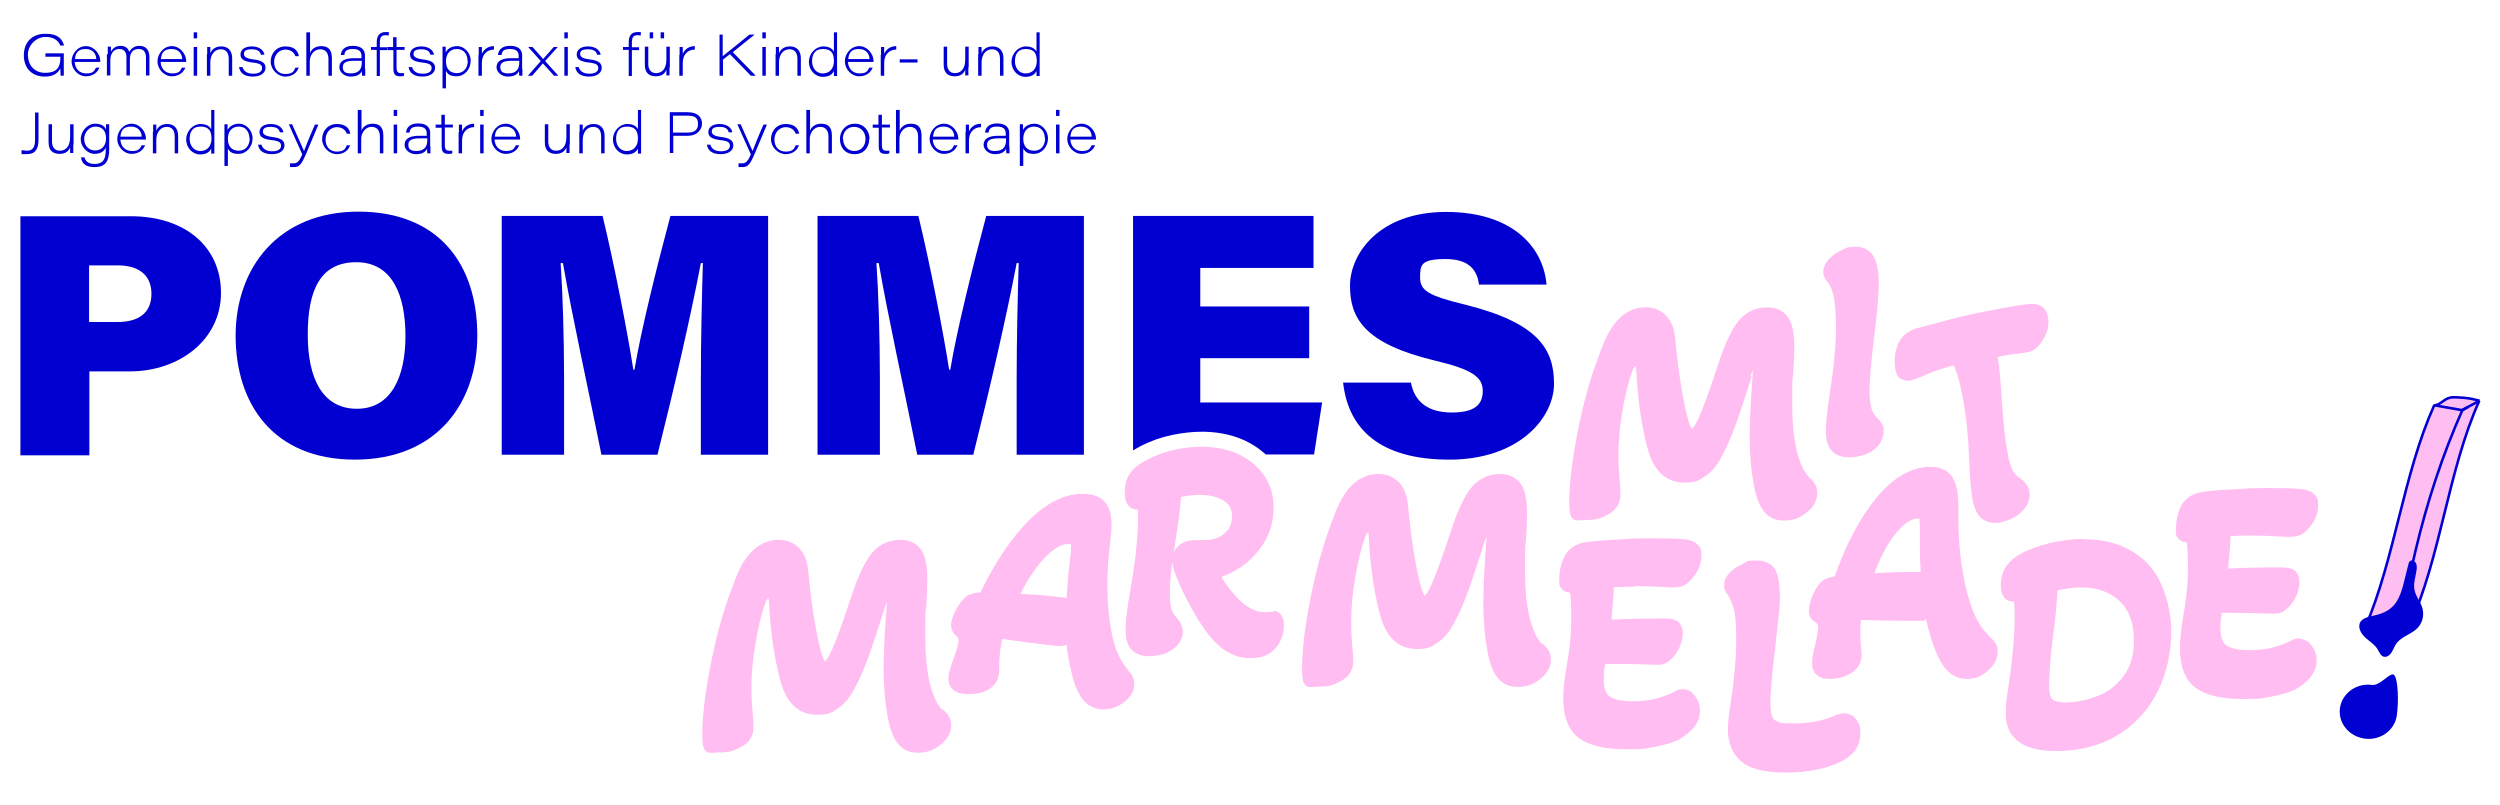 <?xml version="1.0" encoding="UTF-8"?>
<svg xmlns="http://www.w3.org/2000/svg" id="Ebene_1" version="1.1" viewBox="0 0 870 280">
  <path d="M7,75.25h38.5c18.8,0,31.4,10.5,31.4,26.7s-14.4,27.3-31.8,27.3h-14v29.2H7.1v-83.1l-.1-.1ZM31,112.05h10c6.9,0,11.7-2.9,11.7-9.8s-4.9-9.9-11.7-9.9h-10v19.7Z" fill="#0100d1"></path>
  <path d="M166.1,116.75c0,23.5-14.1,43.2-42.6,43.2s-41.5-19.5-41.5-43.1,14.8-43.2,42.7-43.2,41.4,18.2,41.4,43.1h0ZM107.1,116.45c0,15.2,5.1,25.8,17.1,25.8s16.9-11.2,16.9-25.3-4.5-25.7-17.1-25.7-16.9,9.8-16.9,25.2Z" fill="#0100d1"></path>
  <path d="M243.9,131.15c0-12.9.4-29.7.7-39.6h-.7c-3.4,17.8-9,42.4-15.1,66.7h-19.5c-4.7-23.5-10.2-48.2-13.4-66.7h-.8c.7,9.8,1.2,26,1.2,40.3v26.4h-21.7v-83.1h35.1c4.1,16.9,8.8,41.2,10.7,53.5h.4c2.2-13.4,7.7-35.5,12.5-53.5h34v83.1h-23.4v-27.1h0Z" fill="#0100d1"></path>
  <path d="M353.8,131.15c0-12.9.4-29.7.7-39.6h-.7c-3.4,17.8-9,42.4-15.1,66.7h-19.5c-4.7-23.5-10.2-48.2-13.4-66.7h-.8c.7,9.8,1.2,26,1.2,40.3v26.4h-21.7v-83.1h35.1c4.1,16.9,8.8,41.2,10.7,53.5h.4c2.2-13.4,7.7-35.5,12.5-53.5h34v83.1h-23.4v-27.1h0Z" fill="#0100d1"></path>
  <path d="M491,133.15c1.4,7.2,6.5,10.4,14.3,10.4s10.7-2.7,10.7-7.5-3.6-7.5-16.8-10.6c-24.5-5.9-29.4-14.8-29.4-26s10.2-25.7,33.4-25.7,33.9,12.3,35,25.3h-23.5c-.6-4.5-2.9-8.9-11.6-8.9s-8.9,2-8.9,6.5,3,6.3,15.8,9.4c25.6,6.4,30.8,15.7,30.8,27.5s-12.1,26.4-36.4,26.4-35.2-10.7-37-26.8h23.6Z" fill="#0100d1"></path>
  <g>
    <path d="M443.1,212.95h-.6c-.7,0-1.5.1-2.5.1-3.3,0-6.7-2-10-5.6-1.6-1.8-3.3-4-5-6.7,2.2-.7,4.4-1.8,6.5-3.2,3.3-2.1,6-5,8.2-8.4,2.2-3.5,3.4-7.5,3.5-11.7.2-6.5-2.1-11.8-6.7-15.8-4.4-3.9-10.3-6-17.4-6.2-3.2,0-6.6.2-10,1-3.4.7-6.7,1.9-9.6,3.4-2.7,1.3-4.6,2.7-5.9,4.4-1.4,1.8-2.1,4-2.2,6.7,0,1.6.2,2.9.6,3.9.7,1.5,2,2.4,3.6,2.5h.4v5.7c-.2,5.9-1.1,13.8-2.8,23.3-.9,5.1-1.4,9.2-1.5,12.1,0,3.7.6,6.2,2.1,7.7,1.5,1.4,3.4,2.2,5.7,2.2,3.2,0,6-.6,8.2-2.1,3.2-2.1,3.9-4.5,3.9-6.2,0-1.8-.7-3.5-2.1-5.1-1-1-1.6-2-1.9-3.3-.4-1.5-.5-3.5-.5-6,0-2.6.4-6,.8-10.2.1,1.4.5,2.8,1.1,4.3,2.9,7.4,6.5,14,10.5,19.7,4.5,6.3,9.6,9.5,15.3,9.6h.5c3.7,0,6.5-1.1,8.5-3.4,1.9-2.2,2.9-4.8,3-7.7.1-4.9-2.9-5.4-3.8-5.4l.1.4ZM408.5,192.15c.2-1.7.5-3.5.8-5.5.8-5.1,1.4-9.7,1.7-13.7,2.5-.5,4.8-.8,7.1-.7,3.4,0,6.2.9,8.2,2.3,1.7,1.2,2.5,2.9,2.4,5.4,0,2.4-.9,4.3-2.7,5.8-1.9,1.5-4.2,2.3-7.3,2.2-2.1,0-3.8,0-4.9.2-1.5.3-2.8.9-3.7,1.8-.7.7-1.2,1.4-1.6,2.3v-.1Z" fill="#ffbdf1"></path>
    <path d="M417.7,140.25v-15.6h37.9v-18h-37.9v-13.4h39.4v-18.1h-62.8v81.6c.9-.5,1.8-1.1,2.8-1.6,3.4-1.7,7-3,10.9-3.8,3.4-.7,6.8-1.1,10-1.1s.8,0,1.2,0c8.3.2,15.3,2.7,20.7,7.4.2.2.4.3.6.5h16.8l2.8-18.1h-42.3l-.1.2Z" fill="#0100d1"></path>
  </g>
  <g>
    <path d="M609.2,130.95c.3-1,.6-1.7.8-2.1,0,.7-.1,2.3-.4,6.4-.5,7-.7,12.5-.7,16.5,0,7.4.7,14,2,19.7.8,3,1.8,5.2,3.2,6.8,1.1,1.3,3.1,2.9,6.6,2.9s5.6-.9,7.9-2.7c2.5-1.9,3.8-4.2,3.8-6.8s-1-3.8-2.9-5.6c-3.8-4.3-5.8-12.9-5.8-25.5s.1-6.5.4-11.3c.2-3.2.3-6.2.3-9.1,0-4.3-.7-7.4-2-9.5-1.1-1.7-3.3-3.7-7.5-3.7s-8.1,2-10.7,5.8c-2.2,3.3-4.2,7.7-6,13.2-3.8,11.7-6.6,19.1-8.4,22.1-.6.9-.9,1.2-.9,1.2h-.2c0-.1-.2-.4-.4-.8-1-2.3-1.9-6.3-2.9-11.9-1-5.7-1.8-11.9-2.4-18.4-.3-3.8-1.4-6.5-3.3-8.4-1.9-1.9-4.3-2.8-7.2-2.8s-6.1,1.2-8.6,3.5c-2.3,2.1-4.3,5.2-5.9,9.2-3,7.4-5.5,15.2-7.4,23.3-3,13.1-4.5,23.9-4.5,31.8s2.3,6.2,6,6.2,4.9-.6,7.3-1.8c3.7-1.9,4.5-4.7,4.5-6.8s-.1-3.7-.3-5.6c-.3-3.2-.4-6.1-.4-8.4,0-4.8.5-10,1.4-15.3s2-10,3.4-13.8c.4-1,.8-1.7,1.2-1.9,0,.2.2.6.2,1.3.3,5.7.8,11.2,1.6,16.1.8,5,1.7,9.2,2.7,12.5,2.7,8.8,8.2,10.7,12.4,10.7s5-.7,7.1-2.1c2.2-1.4,4.1-3.5,5.8-6.7,1.9-3.4,3.6-7.4,5.3-12.1,1.6-4.6,3.4-10,5.3-16.1h-.4Z" fill="#ffbdf1"></path>
    <path d="M636,98.05c1.1,1.6,1.9,3.6,2.3,6,.4,2.6.6,5.9.6,9.9s-.2,6.9-.5,10.3c-.3,3.5-.9,7.9-1.7,13.1-.9,6.1-1.3,10.2-1.3,12.4,0,3.4.7,5.7,2.1,7.2,1.4,1.5,3.5,2.2,6.1,2.2s6-.8,8.2-2.4c3-2.2,3.7-4.8,3.7-6.6s-.2-1.8-.6-2.6c-.3-.7-.8-1.3-1.5-2h-.1c-1-1-1.6-2-2-3.3-.4-1.5-.7-3.5-.7-6,0-4,.5-10,1.5-18,.3-2.6.7-6,1.1-10,.4-4,.6-7.3.6-9.8,0-3.6-.5-6.4-1.4-8.5-1.2-2.6-3.6-4.1-6.6-4.1s-3.2.4-4.9,1.2c-1.6.7-3,1.7-4.2,2.9s-2.2,2.9-2.2,4.5.4,2.1,1.2,3.4h0l.3.2Z" fill="#ffbdf1"></path>
    <path d="M661.5,131.75c.9.7,2.1.9,3.5.6.3,0,.8-.2,3.2-1.1h.2c3.4-1.7,7.2-3,11.5-4.1,1.2,2.6,2.2,6.3,3.1,11,1.2,6.2,2,13.7,2.3,22.3.2,5.9.6,10.2,1.1,13.2.7,3.7,1.9,5.9,3.7,7.1,1.2.8,2.6,1.2,4.1,1.2s1.3,0,1.9-.2c3.2-.6,5.7-1.9,7.6-3.8,2.7-2.7,2.8-5.3,2.5-7-.2-1.2-1-3-3.2-4.5-1.1-.7-2-1.7-2.6-2.8-.7-1.4-1.3-3.3-1.7-5.7-.9-4.5-1.5-10.5-2-17.9-.4-6.6-.9-11.9-1.5-15.9,3.7-.7,6.8-1.1,9.3-1.4,1.6-.2,3-.7,4-1.5.9-.7,1.7-1.8,2.5-3.1,1.6-2.7,2.2-5.3,1.7-7.8-.3-1.6-.9-2.7-1.9-3.5s-2.2-1.1-3.8-1.1c-1.2,0-4.1.3-15.5,2.5-4.2.8-8.6,1.8-13.2,3-4.6,1.2-8.4,2.2-11.3,3h-.1c-3.2,1.1-5.3,2.9-6.4,5.5-.5,1.3-.9,2.7-1.1,4.3-.2,1.6,0,3.1.2,4.5.2,1.1.6,2.4,1.6,3.2h.3Z" fill="#ffbdf1"></path>
    <path d="M327.8,246.95c-3.8-4.3-5.8-12.9-5.8-25.5s.1-6.5.4-11.3c.2-3.2.3-6.2.3-9.1,0-4.3-.7-7.4-2-9.5-1.1-1.7-3.3-3.7-7.5-3.7s-8.1,2-10.7,5.8c-2.2,3.3-4.2,7.7-6,13.2-3.8,11.7-6.6,19.1-8.4,22.1-.6.9-.9,1.2-.9,1.2h-.2c0-.1-.2-.4-.4-.8-1-2.3-1.9-6.3-2.9-11.9-1-5.7-1.8-11.9-2.4-18.4-.3-3.8-1.4-6.5-3.3-8.4s-4.3-2.8-7.2-2.8-6.1,1.2-8.6,3.5c-2.3,2.1-4.3,5.2-5.9,9.2-3,7.4-5.5,15.2-7.4,23.3-3,13.1-4.5,23.9-4.5,31.8s2.3,6.2,6,6.2,4.9-.6,7.3-1.8c3.7-1.9,4.5-4.7,4.5-6.8s-.1-3.7-.3-5.6c-.3-3.2-.4-6.1-.4-8.4,0-4.8.5-10,1.4-15.3s2-10,3.3-13.8c.4-1,.8-1.7,1.2-2,0,.2.2.6.2,1.3.3,5.7.8,11.2,1.6,16.1.8,5,1.7,9.2,2.7,12.5,2.7,8.8,8.2,10.7,12.4,10.7s5-.7,7.1-2.1c2.2-1.4,4.1-3.5,5.8-6.7,1.9-3.4,3.6-7.4,5.3-12.1,1.6-4.6,3.4-10,5.3-16.1.3-1,.6-1.7.8-2.1,0,.7-.1,2.3-.4,6.4-.5,7-.7,12.5-.7,16.5,0,7.4.7,14,2,19.7.8,3,1.8,5.2,3.2,6.8,1.1,1.3,3.1,2.9,6.6,2.9s5.6-.9,7.9-2.7c2.5-1.9,3.8-4.2,3.8-6.8s-1-3.8-2.9-5.6l-.3.1Z" fill="#ffbdf1"></path>
    <path d="M392.4,232.95c-2.1-2.5-3.7-5.5-4.7-9.2-1.1-3.8-1.8-8.7-2.2-14.5-.3-5.8-.1-12.1.6-18.6l.5-4.6c.5-4.3.1-7.5-1-9.7-.9-1.8-2.9-4-7-4.4-6.6-.7-13.4,2.2-20.2,8.8-6.1,6-11.9,14.5-17.2,25.4-1.5.1-2.7.4-3.8.8h-.3c-1.4.9-2.7,2.3-4,4.5-1.2,2.1-1.9,3.9-2.1,5.5-.1,1.1,0,3.1,2.2,4.7.4.3.4,1.2.3,1.8,0,.8-.5,2.4-1.7,6-1,2.5-1.5,4.4-1.7,5.8-.3,2.3.5,3.6,1.2,4.4.9,1,2.2,1.6,4.1,1.8,3.1.3,5.9-.1,8.2-1.3,2.7-1.4,4.1-3.8,4.1-6.7,0-2.7.1-4.8.3-6.3.2-1.5.4-3.1.8-4.8,6.8,1,13.1,1.8,18.5,2.4,1.5.2,2.8,0,3.9-.3.2,2.4.6,4.9,1.2,7.5,1,4.8,2.2,8.2,3.7,10.5,1.7,2.6,4.1,4.1,7,4.4h1.1c2.2,0,4.3-.7,6.3-2,2.5-1.7,4-3.8,4.2-6.1.1-1.1,0-2.1-.4-3-.3-.8-1-1.6-1.9-2.7v-.1ZM372.7,191.75l-.7,6c-.4,3.4-.6,6.8-.8,10.3l-4.5-.5c-2.3-.3-6.1-.6-11.6-.9,2.6-5.2,5.5-9.4,8.5-12.6,3.3-3.4,6.2-5,8.7-4.7h.4v2.4h0Z" fill="#ffbdf1"></path>
    <path d="M536.5,224.05c-3.8-4.3-5.8-12.9-5.8-25.5s.1-6.5.4-11.3c.2-3.2.3-6.2.3-9.1,0-4.3-.7-7.4-2-9.5-1.1-1.7-3.3-3.7-7.5-3.7s-8.1,2-10.7,5.8c-2.2,3.3-4.2,7.7-6,13.2-3.8,11.7-6.6,19.1-8.4,22.1-.6.9-.9,1.2-.9,1.2h-.2c0-.1-.2-.4-.4-.8-1-2.3-1.9-6.3-2.9-11.9-1-5.7-1.8-11.9-2.4-18.4-.3-3.7-1.4-6.6-3.3-8.4-1.9-1.9-4.3-2.8-7.2-2.8s-6.1,1.2-8.6,3.5c-2.3,2.1-4.3,5.2-5.9,9.2-3,7.4-5.5,15.2-7.4,23.3-3,13.1-4.5,23.9-4.5,31.8s2.3,6.2,6,6.2,4.9-.6,7.3-1.8c3.7-1.9,4.5-4.7,4.5-6.8s-.1-3.7-.3-5.6c-.3-3.2-.4-6.1-.4-8.4,0-4.8.5-10,1.4-15.3s2-10,3.3-13.8c.4-1,.8-1.7,1.2-2,0,.2.2.6.2,1.3.3,5.7.8,11.2,1.6,16.1.8,5,1.7,9.2,2.7,12.5,2.7,8.8,8.2,10.7,12.4,10.7s5-.7,7.1-2.1c2.2-1.4,4.1-3.5,5.8-6.7,1.9-3.4,3.6-7.4,5.3-12.1,1.6-4.6,3.4-10,5.3-16.1.3-1,.6-1.7.8-2.1,0,.9-.2,3-.4,6.4-.5,6.9-.7,12.5-.7,16.5,0,7.4.7,14,2,19.7.8,3,1.8,5.2,3.2,6.8,1.1,1.3,3.1,2.9,6.6,2.9s5.6-.9,7.9-2.7c2.5-1.9,3.8-4.2,3.8-6.8s-1-3.8-2.9-5.6l-.3.1Z" fill="#ffbdf1"></path>
    <path d="M569.1,203.95c3.3,0,7.5.2,12.6.5,1.8,0,3.3-.2,4.5-.8,1.1-.6,2.1-1.6,3.2-3,1.8-2.2,2.7-4.7,2.7-7.3s-.4-2.8-1.3-3.8c-.8-.9-2-1.4-3.5-1.7-1-.2-3.4-.5-11.8-.5s-7.4.1-12,.4c-4.7.2-8.5.5-11.3.9-3.2.4-5.6,1.7-7.2,4-.8,1.2-1.4,2.6-1.8,4.3-.4,1.6-.6,3.3-.6,4.9s0,2.1.9,3.1c.5.6,1.4,1.2,2.9,1.3.3,2.6.4,5.5.4,8.6s-.1,5.8-.4,8.4c-.2,2.6-.7,5.6-1.3,9.1-.7,4.6-1.1,8.1-1.1,10.7,0,6.5,1.9,11.2,5.6,13.9,3.5,2.5,8.8,3.8,16.3,3.8s6.7-.3,9.8-.8c3.2-.6,6-1.4,8.2-2.4h.1c2.2-1.3,4-2.7,5.3-4.2,1.5-1.8,2.3-3.8,2.3-5.9s-.5-3.4-1.5-4.9c-1.2-1.8-2.7-2.7-4.4-2.7s-2,.3-3.4,1.1c-2.3,1.1-4.7,1.9-6.9,2.4-2.3.5-4.8.7-7.5.7-4.7,0-6.9-1-7.9-1.8-1.3-1-1.9-3-1.9-5.9s.2-3,.5-5.3h2.4c5.7,0,10.8.1,15.2.3,1.2,0,2.2,0,3.1-.4.8-.3,1.5-.9,2.2-1.5,1.2-1.1,2.2-2.6,3-4.2.7-1.7,1.1-3.3,1.1-4.8s-.6-3.5-1.9-4.3c-.9-.6-2.3-.9-4.3-.9-6.8,0-13,.1-18.6.4.4-4.1.7-7.9.8-11.3,2.3-.1,4.9-.2,7.5-.2v-.2Z" fill="#ffbdf1"></path>
    <path d="M642.1,248.15c-.6,0-1.3.2-2.5.5h-.2c-4.4,2.1-9.6,3.1-15.3,3.1s-4.7-.4-5.5-.7h-.1c-.8-.3-1.4-.8-1.7-1.5s-.7-2.2-.7-5.3.6-10,1.6-18.3c1.1-9.6,1.7-15.4,1.7-17.5,0-4.2-.4-7.3-1.2-9.3-.6-1.5-2.3-4.1-6.7-4.1s-3.3.4-5,1.2c-1.7.7-3.1,1.7-4.3,2.8-1.5,1.4-2.2,2.9-2.2,4.5s.4,2.2,1.4,3.7c1.2,2,2,4.1,2.3,6.3.4,2.4.5,5.8.5,10.2s-.6,12.4-1.8,19.9c-.7,4.7-1.1,7.9-1.1,10,0,4.9,1.6,8.8,4.7,11.4,3,2.5,8.1,3.8,15.5,3.8s14.8-1.4,19.5-4c5.3-2.7,6.4-6.7,6.4-9.5s-.4-3.4-1.2-4.6c-1.3-2.1-3.1-2.4-4-2.4l-.1-.2Z" fill="#ffbdf1"></path>
    <path d="M692.4,221.45c-2.4-2.2-4.3-5.1-5.7-8.6-1.5-3.7-2.8-8.4-3.7-14.1-1-5.7-1.5-12-1.5-18.5v-4.7c0-4.3-.7-7.4-2.1-9.5-1.1-1.7-3.3-3.6-7.5-3.6-6.7,0-13.1,3.7-19.1,11-5.4,6.6-10.3,15.7-14.3,27.1-1.5.3-2.7.7-3.7,1.2l-.3.2c-1.3.9-2.5,2.5-3.5,4.8-1,2.2-1.5,4.1-1.5,5.7s.4,3.1,2.7,4.4c.4.2.5,1.2.5,1.7,0,.8-.2,2.5-1.1,6.2-.7,2.6-1,4.6-1,6,0,2.3.9,3.5,1.7,4.2,1,.9,2.4,1.3,4.2,1.3,3.2,0,5.8-.8,8-2.2,2.5-1.7,3.6-4.2,3.3-7.1-.3-2.7-.4-4.8-.4-6.3s0-3.2.2-4.9c6.9.2,13.2.3,18.7.3s2.8-.2,3.9-.7c.5,2.3,1.2,4.8,2,7.3,1.5,4.7,3.1,7.9,4.8,10,2,2.4,4.5,3.6,7.5,3.6s5-.9,7.2-2.8c2.3-2,3.5-4.2,3.5-6.6s-.3-2.1-.8-3c-.4-.8-1.1-1.5-2.2-2.4h.2ZM668.5,199.05h-4.5c-2.3,0-6.1.1-11.7.4,2.1-5.5,4.4-10,7.1-13.4,2.9-3.7,5.6-5.6,8.1-5.6s.3,0,.4,0c0,.3.2,1,.2,2.4v6c0,3.4.1,6.9.3,10.3l.1-.1Z" fill="#ffbdf1"></path>
    <path d="M725.2,187.55c-3.9,0-7.8.5-11.7,1.4-3.9,1-7.2,2.1-9.8,3.5-2.5,1.3-4.4,2.9-5.6,4.7-1.2,1.8-1.8,4.1-1.8,6.6,0,5.2,3.2,5.6,4.2,5.6s.3,0,.4,0c.2,1.7.2,3.5.2,5.3,0,6.9-.8,15.6-2.4,25.8-.4,2.5-.7,5-.7,7.5s.2,3.5.7,5c.5,1.6,1.4,3,2.7,4.2,1.6,1.5,3.7,2.7,6.2,3.3,2.2.6,4.9.9,8,.9,8.2,0,15.4-1.9,21.5-5.6,6-3.7,10.7-8.9,13.8-15.2,3.1-6.3,4.7-13.4,4.7-21s-2.7-17.8-8.2-23.4c-5.4-5.6-12.9-8.5-22.3-8.5l.1-.1ZM742.6,222.95c0,4.8-1.1,8.8-3.3,11.9-2.3,3.2-5.1,5.6-8.7,7.1-3.7,1.6-7.6,2.4-11.6,2.5-3.1,0-4.4-.7-4.8-1.1-.3-.2-1.1-1.2-1.1-4.7s.4-10.4,1.3-16.8c.8-5.6,1.3-11.1,1.6-16.4,9.5-2.1,16.5-1,21.6,3.7,3.4,3.2,5,7.6,5,13.7v.1Z" fill="#ffbdf1"></path>
    <path d="M800.3,222.05c-1,0-2,.3-3.4,1.1-2.3,1.1-4.7,1.9-6.9,2.4-2.3.5-4.8.7-7.5.7-4.7,0-6.9-1-7.9-1.8-1.3-1-1.9-3-1.9-5.9s.2-3,.5-5.3h2.4c5.6,0,10.8.1,15.2.3,1.2,0,2.2,0,3.1-.4.8-.3,1.5-.9,2.2-1.5,1.2-1.1,2.2-2.6,3-4.2.7-1.7,1.1-3.3,1.1-4.8s-.6-3.5-1.9-4.3c-.9-.6-2.3-.9-4.3-.9-6.8,0-13,.1-18.6.4.4-4.1.7-7.9.8-11.3,2.3-.1,4.9-.2,7.5-.2s7.5.2,12.6.5c1.8,0,3.3-.2,4.5-.8,1.1-.6,2.1-1.6,3.2-2.9,1.8-2.2,2.7-4.7,2.7-7.3s-.4-2.8-1.3-3.8c-.8-.9-2-1.4-3.5-1.7-1-.2-3.4-.5-11.8-.5s-7.4.1-12,.4c-4.6.2-8.5.5-11.3.9-3.2.4-5.6,1.7-7.2,4-.8,1.2-1.4,2.6-1.8,4.3-.4,1.6-.6,3.3-.6,4.9s0,2.1.9,3.1c.5.6,1.4,1.2,2.9,1.3.3,2.6.4,5.5.4,8.6s-.1,5.8-.4,8.4c-.2,2.6-.7,5.6-1.3,9.1-.7,4.6-1.1,8.1-1.1,10.7,0,6.5,1.9,11.2,5.6,13.9,3.5,2.5,8.8,3.8,16.3,3.8s6.7-.3,9.8-.8c3.2-.6,6-1.4,8.2-2.4h.1c2.2-1.3,4-2.7,5.3-4.2,1.5-1.8,2.3-3.8,2.3-5.9s-.5-3.4-1.5-4.9c-1.2-1.8-2.7-2.7-4.4-2.7v-.3Z" fill="#ffbdf1"></path>
  </g>
  <g>
    <g>
      <g>
        <path d="M859,141.55c-.7.4-1.5.8-2.2,1.2l2.2-1.2Z" fill="#ffbef2"></path>
        <path d="M860.3,140.85c-.4.2-.8.5-1.3.7l-2.2,1.2h0c-3.1-.6-6.6-1.1-9.7-1.7,2-.1,3.2-2.1,5.2-2.6,1.6-.4,3.3-.1,5.2,0,2.2.2,3.1.5,5.3,1l-1.4.8s-.1,0-.2.1l-.9.5h0Z" fill="#ffbef2"></path>
        <path d="M840.6,191.65c-2.3,9.8-4.2,20.1-8.7,28.5-2.9-.6-5.8-1.2-8.8-1.8,10.4-24.4,13.2-53.3,24-77.3,3.1.6,6.6,1.1,9.7,1.7h0c-6.8,15.5-12.3,31.9-16.3,48.9h.1Z" fill="#ffbef2"></path>
        <path d="M838.4,218.05c-1.1.5-5.3,1.7-6.4,2.2h0c4.5-8.6,6.4-18.8,8.7-28.6,4-16.9,9.4-33.4,16.3-48.9.7-.4,1.5-.8,2.2-1.2.4-.2.8-.5,1.3-.7l.9-.5s.1,0,.2-.1l1.4-.8h0c-11,24.5-13.3,54.2-24.4,78.6h-.2Z" fill="#ffbef2"></path>
      </g>
      <g>
        <path d="M862.8,139.45h0c-11,24.5-13.3,54.2-24.4,78.6-1.1.5-5.3,1.7-6.4,2.2" fill="none" stroke="#0100d2" stroke-linejoin="round" stroke-width=".9"></path>
        <path d="M856.8,142.75h0c.7-.4,1.5-.8,2.2-1.2" fill="none" stroke="#0100d2" stroke-linejoin="round" stroke-width=".9"></path>
        <line x1="859" y1="141.55" x2="856.8" y2="142.75" fill="none" stroke="#0100d2" stroke-linejoin="round" stroke-width=".9"></line>
        <path d="M859,141.55c.4-.2.8-.5,1.3-.7l.9-.5s.1,0,.2-.1l1.4-.8" fill="none" stroke="#0100d2" stroke-linejoin="round" stroke-width=".9"></path>
        <path d="M847.1,141.05c-10.8,24.1-13.6,53-24,77.3,2.9.6,5.8,1.2,8.8,1.8,4.5-8.5,6.4-18.7,8.7-28.5,4-16.9,9.4-33.4,16.3-48.9h0c-3.1-.6-6.6-1.1-9.7-1.7,2-.1,3.2-2.1,5.2-2.6,1.6-.4,3.3-.1,5.2,0,2.2.2,3.1.5,5.3,1" fill="none" stroke="#0100d2" stroke-linejoin="round" stroke-width=".9"></path>
      </g>
    </g>
    <path d="M838.1,196.45c.1-.4.2-.9.6-1.2.4-.3.9-.3,1.3,0,1.1.5,1.1,1.9,1,2.9-.3,2.5-1.3,5-.7,7.4.5,2.2,2.1,3.9,2.7,6.1.7,2.5,0,5.3-1.9,7.1-2.4,2.3-5.9,2.8-7.6,5.9-.4.7-.7,1.5-1.1,2.2s-1,1.3-1.7,1.6c-1.9.7-2.6-1.3-3.3-2.5-1-1.7-2.8-2.7-4.2-4s-2.9-3.5-1.8-5.5c1-1.6,3.2-1.8,5-2.3,5.7-1.3,8.1-4,9.8-10.1" fill="#0100d2"></path>
    <path d="M825.4,238.35c-5.5-.7-10.4,3-11.1,8.1-.7,5.2,3.2,9.9,8.7,10.6s10.4-3,11.1-8.1.4-12.1-.8-13.9-4.8,3.7-7.9,3.3Z" fill="#0100d2"></path>
  </g>
  <g>
    <path d="M22.1,26.35h-1c0-.4-.1-1.8-.1-2.5-1,1.8-2.6,2.8-5.4,2.8-4.4,0-7.3-2.8-7.3-7.4s2.9-7.5,7.5-7.5,5.9,2,6.5,4.1h-1.3c-.7-1.7-2.2-3-5.2-3s-6.1,2.7-6.1,6.2,2.2,6.3,6,6.3,5.3-1.7,5.3-5.1v-.5h-5.2v-1.2h6.4v7.6l-.1.2Z" fill="#0100d2"></path>
    <path d="M26,21.55c.1,2.3,1.6,4,4,4s2.8-.8,3.4-2h1.2c-.5,1.3-1.9,3-4.7,3s-5-2.6-5-5.2,2.1-5.3,5-5.3,5,2.8,5,5.2v.3h-8.9ZM33.5,20.55c0-1.4-.9-3.5-3.7-3.5s-3.5,1.5-3.7,3.5c0,0,7.4,0,7.4,0Z" fill="#0100d2"></path>
    <path d="M37.5,18.85v-2.6h1.1v1.7c.5-.9,1.5-2,3.3-2s2.6.8,3.1,2.1c.5-.9,1.5-2.1,3.5-2.1s3.5,1.1,3.5,4v6.3h-1.2v-6.2c0-1.3-.4-3-2.5-3s-3.1,1.3-3.1,3.7v5.5h-1.2v-6.3c0-1.3-.4-2.9-2.5-2.9s-3.1,1.8-3.1,3.9v5.3h-1.2v-7.4h.3Z" fill="#0100d2"></path>
    <path d="M55.9,21.55c.1,2.3,1.6,4,4,4s2.8-.8,3.4-2h1.2c-.5,1.3-1.9,3-4.7,3s-5-2.6-5-5.2,2.1-5.3,5-5.3,5,2.8,5,5.2v.3h-8.9ZM63.4,20.55c0-1.4-.9-3.5-3.7-3.5s-3.5,1.5-3.7,3.5h7.4Z" fill="#0100d2"></path>
    <path d="M67.4,11.25h1.2v2.1h-1.2v-2.1ZM67.4,16.35h1.2v10h-1.2v-10Z" fill="#0100d2"></path>
    <path d="M72.1,18.85v-2.5h1.1v2.2c.4-1.1,1.5-2.4,3.8-2.4s3.8,1.4,3.8,4.2v6h-1.2v-5.8c0-1.9-.7-3.4-2.8-3.4s-3.6,1.9-3.6,4.5v4.7h-1.2v-7.5h.1Z" fill="#0100d2"></path>
    <path d="M84.4,23.35c.4,1.4,1.6,2.3,3.7,2.3s3.1-.8,3.1-1.9-.5-1.7-3.4-2c-3.4-.4-4.1-1.5-4.1-2.8s1-2.8,4-2.8,4.3,1.9,4.3,2.9h-1.2c-.2-.7-.6-1.9-3.2-1.9s-2.7,1-2.7,1.7.6,1.5,3.1,1.8c3.6.4,4.4,1.5,4.4,3s-1.4,3-4.4,3-4.5-1.3-4.8-3.3h1.2,0Z" fill="#0100d2"></path>
    <path d="M104,23.35c-.5,1.8-2.1,3.3-4.7,3.3s-5.1-2.4-5.1-5.2,1.9-5.3,5.2-5.3,4.4,1.9,4.6,3.4h-1.2c-.4-1.1-1.4-2.3-3.5-2.3s-3.9,1.8-3.9,4.3,1.5,4.2,3.9,4.2,3-.9,3.5-2.2h1.2v-.2Z" fill="#0100d2"></path>
    <path d="M107.9,11.25v7.2c.3-.8,1.3-2.4,3.9-2.4s3.7,1.4,3.7,4.2v6.1h-1.2v-5.8c0-1.9-.8-3.4-2.9-3.4s-3.6,2-3.6,4.2v5h-1.2v-15.1h1.3Z" fill="#0100d2"></path>
    <path d="M127.1,24.05v2.3h-1.1c0-.4-.1-1.3-.1-1.6-.5,1.1-1.6,1.9-3.9,1.9s-3.9-1.7-3.9-3.2c0-2.5,2.3-3.2,5.1-3.2h2.6v-.7c0-1.3-.5-2.5-3-2.5s-2.8,1-3,2.1h-1.2c.1-1.4,1-3.2,4.2-3.2s4.2,1.6,4.2,3.3v4.7l.1.1ZM125.9,21.15h-2.6c-2.7,0-4,.6-4,2.2s.9,2.2,2.8,2.2c3.2,0,3.8-2,3.8-3.8,0,0,0-.6,0-.6Z" fill="#0100d2"></path>
    <path d="M131.1,26.35v-9h-2v-1h2v-1.6c0-2.2.9-3.6,3.1-3.6s.9,0,1.1.1v1.1c-.3,0-.8-.1-1.1-.1-1.5,0-2,.7-2,2.7v1.5h2.5v1h-2.5v9h-1.2l.1-.1Z" fill="#0100d2"></path>
    <path d="M134.7,16.35h2.1v-3.4h1.2v3.4h2.8v1h-2.8v6.2c0,1.3.4,1.9,1.5,1.9h1.1v.9c-.4.2-.8.2-1.3.2-1.9,0-2.4-.8-2.4-2.8v-6.3h-2.1v-1l-.1-.1Z" fill="#0100d2"></path>
    <path d="M143.4,23.35c.4,1.4,1.6,2.3,3.7,2.3s3.1-.8,3.1-1.9-.5-1.7-3.4-2c-3.4-.4-4.1-1.5-4.1-2.8s1-2.8,4-2.8,4.3,1.9,4.3,2.9h-1.2c-.2-.7-.6-1.9-3.2-1.9s-2.7,1-2.7,1.7.6,1.5,3.1,1.8c3.6.4,4.4,1.5,4.4,3s-1.4,3-4.4,3-4.5-1.3-4.8-3.3h1.2,0Z" fill="#0100d2"></path>
    <path d="M155.2,24.55v6.2h-1.2v-14.5h1.1v2c.6-1.2,1.9-2.2,4.1-2.2s4.6,2.2,4.6,5.1-2.1,5.4-4.9,5.4-3.2-1.1-3.8-2h.1ZM162.7,21.15c0-2-1.1-4.1-3.7-4.1s-3.8,1.9-3.8,4.3,1.2,4.1,3.8,4.1,3.8-2.1,3.8-4.3h-.1Z" fill="#0100d2"></path>
    <path d="M166.6,19.05v-2.7h1.1v2.4c.7-1.7,2.3-2.7,4.2-2.7v1.2c-2.3,0-4.2,1.6-4.2,4.6v4.5h-1.2v-7.3h.1Z" fill="#0100d2"></path>
    <path d="M181.8,24.05v2.3h-1.1c0-.4-.1-1.3-.1-1.6-.5,1.1-1.6,1.9-3.9,1.9s-3.9-1.7-3.9-3.2c0-2.5,2.3-3.2,5.1-3.2h2.6v-.7c0-1.3-.5-2.5-3-2.5s-2.8,1-3,2.1h-1.2c.1-1.4,1-3.2,4.2-3.2s4.2,1.6,4.2,3.3v4.7l.1.1ZM180.7,21.15h-2.6c-2.7,0-4,.6-4,2.2s.9,2.2,2.8,2.2c3.2,0,3.8-2,3.8-3.8,0,0,0-.6,0-.6Z" fill="#0100d2"></path>
    <path d="M185.3,16.35c2.1,2.3,3.2,3.6,3.7,4.2h0c.6-.7,1.9-2.2,3.7-4.2h1.4l-4.4,4.9,4.6,5.1h-1.5c-1.8-2-3.2-3.6-3.9-4.3h0c-.5.6-1.7,2-3.7,4.3h-1.5l4.5-5.1-4.4-4.9h1.5,0Z" fill="#0100d2"></path>
    <path d="M196.4,11.25h1.2v2.1h-1.2v-2.1ZM196.4,16.35h1.2v10h-1.2v-10Z" fill="#0100d2"></path>
    <path d="M201.4,23.35c.4,1.4,1.6,2.3,3.7,2.3s3.1-.8,3.1-1.9-.5-1.7-3.4-2c-3.4-.4-4.1-1.5-4.1-2.8s1-2.8,4-2.8,4.3,1.9,4.3,2.9h-1.2c-.2-.7-.6-1.9-3.2-1.9s-2.7,1-2.7,1.7.6,1.5,3.1,1.8c3.6.4,4.4,1.5,4.4,3s-1.4,3-4.4,3-4.5-1.3-4.8-3.3h1.2Z" fill="#0100d2"></path>
    <path d="M218.8,26.35v-9h-2v-1h2v-1.6c0-2.2.8-3.6,3.1-3.6s.9,0,1.1.1v1.1c-.3,0-.8-.1-1.1-.1-1.5,0-2,.7-2,2.7v1.5h2.5v1h-2.5v9h-1.2l.1-.1Z" fill="#0100d2"></path>
    <path d="M233,23.35v2.9h-1.1v-2c-.5,1.3-1.5,2.3-3.7,2.3s-3.8-1.1-3.8-4v-6.3h1.2v6c0,1.6.7,3.2,2.7,3.2s3.6-1.4,3.6-4.7v-4.5h1.2v7.1h-.1ZM226.1,13.35v-2.1h1.2v2.1h-1.2ZM229.9,13.35v-2.1h1.2v2.1h-1.2Z" fill="#0100d2"></path>
    <path d="M236.5,19.05v-2.7h1.1v2.4c.7-1.7,2.3-2.7,4.2-2.7v1.2c-2.3,0-4.2,1.6-4.2,4.6v4.5h-1.2v-7.3h.1Z" fill="#0100d2"></path>
    <path d="M250.3,12.05h1.2v7.5c2.3-1.8,6.6-5.3,9.3-7.5h1.8l-7.6,6.1,8,8.2h-1.7l-7.3-7.5-2.4,1.9v5.6h-1.2v-14.3h-.1Z" fill="#0100d2"></path>
    <path d="M265.3,11.25h1.2v2.1h-1.2v-2.1ZM265.3,16.35h1.2v10h-1.2v-10Z" fill="#0100d2"></path>
    <path d="M270,18.85v-2.5h1.1v2.2c.4-1.1,1.5-2.4,3.8-2.4s3.8,1.4,3.8,4.2v6h-1.2v-5.8c0-1.9-.7-3.4-2.8-3.4s-3.6,1.9-3.6,4.5v4.7h-1.2v-7.5h.1Z" fill="#0100d2"></path>
    <path d="M291.3,11.25v15.2h-1.1v-1.7c-.5.9-1.4,2-3.9,2s-4.8-2.2-4.8-5.2,2.4-5.4,5-5.4,3.4,1.3,3.7,1.8v-6.7h1.2-.1ZM282.6,21.35c0,2,1.2,4.2,3.7,4.2s3.9-1.8,3.9-4.3-.8-4.2-3.8-4.2-3.8,2.1-3.8,4.3h0Z" fill="#0100d2"></path>
    <path d="M295.1,21.55c.1,2.3,1.6,4,4,4s2.8-.8,3.4-2h1.2c-.5,1.3-1.9,3-4.7,3s-5-2.6-5-5.2,2.1-5.3,5-5.3,5,2.8,5,5.2,0,.2,0,.3h-8.9ZM302.6,20.55c0-1.4-.9-3.5-3.7-3.5s-3.5,1.5-3.7,3.5h7.4Z" fill="#0100d2"></path>
    <path d="M306.6,19.05v-2.7h1.1v2.4c.7-1.7,2.3-2.7,4.2-2.7v1.2c-2.3,0-4.2,1.6-4.2,4.6v4.5h-1.2v-7.3h.1Z" fill="#0100d2"></path>
    <path d="M319.3,20.65v1.1h-6.2v-1.1s6.2,0,6.2,0Z" fill="#0100d2"></path>
    <path d="M337,23.35v2.9h-1.1v-2c-.5,1.3-1.5,2.3-3.7,2.3s-3.8-1.1-3.8-4v-6.3h1.2v6c0,1.6.7,3.2,2.7,3.2s3.6-1.4,3.6-4.7v-4.5h1.2v7.1h-.1Z" fill="#0100d2"></path>
    <path d="M340.5,18.85v-2.5h1.1v2.2c.4-1.1,1.5-2.4,3.8-2.4s3.8,1.4,3.8,4.2v6h-1.2v-5.8c0-1.9-.7-3.4-2.8-3.4s-3.6,1.9-3.6,4.5v4.7h-1.2v-7.5h.1Z" fill="#0100d2"></path>
    <path d="M361.8,11.25v15.2h-1.1v-1.7c-.5.9-1.4,2-3.9,2s-4.8-2.2-4.8-5.2,2.4-5.4,5-5.4,3.4,1.3,3.7,1.8v-6.7h1.2-.1ZM353.2,21.35c0,2,1.2,4.2,3.7,4.2s3.9-1.8,3.9-4.3-.8-4.2-3.8-4.2-3.8,2.1-3.8,4.3h0Z" fill="#0100d2"></path>
    <path d="M13.4,48.55c0,3.2-1,5.1-4.1,5.1s-1.4,0-1.8-.2v-1.2c.5,0,1.2.2,2,.2,2.3,0,2.7-2,2.7-3.8v-9.5h1.2v9.5-.1Z" fill="#0100d2"></path>
    <path d="M25.5,50.35v2.9h-1.1v-2c-.5,1.3-1.5,2.3-3.7,2.3s-3.8-1.1-3.8-4v-6.3h1.2v6c0,1.6.7,3.2,2.7,3.2s3.6-1.4,3.6-4.7v-4.5h1.2v7.1h-.1Z" fill="#0100d2"></path>
    <path d="M38,51.95c0,3.9-1.1,6.2-5.1,6.2s-4.5-2.1-4.7-3.4h1.2c.3,1.2,1.2,2.3,3.5,2.3,3.4,0,3.9-2.2,3.9-5.1v-.6c-.6,1.4-1.9,2.2-4,2.2s-4.7-2.2-4.7-5.1,2.4-5.4,5-5.4,3.4,1.2,3.8,2v-1.8h1.1v8.7ZM29.3,48.35c0,2.4,1.6,4,3.8,4s3.8-1.5,3.8-4.2-1.4-4.1-3.7-4.1-3.9,2.2-3.9,4.3Z" fill="#0100d2"></path>
    <path d="M41.9,48.55c.1,2.3,1.6,4,4,4s2.8-.8,3.4-2h1.2c-.5,1.3-1.9,3-4.7,3s-5-2.6-5-5.2,2.1-5.3,5-5.3,5,2.8,5,5.2v.3h-8.9ZM49.3,47.55c0-1.4-.9-3.5-3.7-3.5s-3.5,1.5-3.7,3.5c0,0,7.4,0,7.4,0Z" fill="#0100d2"></path>
    <path d="M53.3,45.85v-2.5h1.1v2.2c.4-1.1,1.5-2.4,3.8-2.4s3.8,1.4,3.8,4.2v6h-1.2v-5.8c0-1.9-.7-3.4-2.8-3.4s-3.6,1.9-3.6,4.5v4.7h-1.2v-7.5h.1Z" fill="#0100d2"></path>
    <path d="M74.6,38.25v15.2h-1.1v-1.7c-.5.9-1.4,2-3.9,2s-4.8-2.2-4.8-5.2,2.4-5.4,5-5.4,3.4,1.3,3.7,1.8v-6.7h1.2-.1ZM66,48.35c0,2,1.2,4.2,3.7,4.2s3.9-1.8,3.9-4.3-.8-4.2-3.8-4.2-3.8,2.1-3.8,4.3h0Z" fill="#0100d2"></path>
    <path d="M79.3,51.55v6.2h-1.2v-14.5h1.1v2c.6-1.2,1.9-2.2,4.1-2.2s4.6,2.2,4.6,5.1-2.1,5.4-4.9,5.4-3.2-1.1-3.8-2h.1ZM86.8,48.15c0-2-1.1-4.1-3.7-4.1s-3.8,1.9-3.8,4.3,1.2,4.1,3.8,4.1,3.8-2.1,3.8-4.3h-.1Z" fill="#0100d2"></path>
    <path d="M91,50.35c.4,1.4,1.6,2.3,3.7,2.3s3.1-.8,3.1-1.9-.5-1.7-3.4-2c-3.4-.4-4.1-1.5-4.1-2.8s1-2.8,4-2.8,4.3,1.9,4.3,2.9h-1.2c-.2-.7-.6-1.9-3.2-1.9s-2.7,1-2.7,1.7.6,1.5,3.1,1.8c3.6.4,4.4,1.5,4.4,3s-1.4,3-4.4,3-4.5-1.3-4.8-3.3h1.2,0Z" fill="#0100d2"></path>
    <path d="M101.7,43.35c2.3,5.2,3.7,8.3,4.1,9.2h0c.4-1,1.5-4,3.8-9.2h1.2l-4.2,10c-1.8,4.2-2.5,4.8-4.5,4.8s-.8,0-1.2-.1v-1.2h1.2c1.3,0,2-.6,3.1-3.1l-4.7-10.5h1.3l-.1.1Z" fill="#0100d2"></path>
    <path d="M121.9,50.35c-.5,1.8-2.1,3.3-4.7,3.3s-5.1-2.4-5.1-5.2,1.9-5.3,5.2-5.3,4.4,1.9,4.6,3.4h-1.2c-.4-1.1-1.4-2.3-3.5-2.3s-3.9,1.8-3.9,4.3,1.5,4.2,3.9,4.2,3-.9,3.5-2.2h1.2v-.2Z" fill="#0100d2"></path>
    <path d="M125.8,38.25v7.2c.3-.8,1.3-2.4,3.9-2.4s3.7,1.4,3.7,4.2v6.1h-1.2v-5.8c0-1.9-.8-3.4-2.9-3.4s-3.6,2-3.6,4.2v5h-1.2v-15.1h1.3Z" fill="#0100d2"></path>
    <path d="M137,38.25h1.2v2.1h-1.2v-2.1ZM137,43.35h1.2v10h-1.2v-10Z" fill="#0100d2"></path>
    <path d="M149.8,51.05v2.3h-1.1c0-.4-.1-1.3-.1-1.6-.5,1.1-1.6,1.9-3.9,1.9s-3.9-1.7-3.9-3.2c0-2.5,2.3-3.2,5.1-3.2h2.6v-.7c0-1.3-.5-2.5-3-2.5s-2.8,1-3,2.1h-1.2c.1-1.4,1-3.2,4.2-3.2s4.2,1.6,4.2,3.3v4.7l.1.1ZM148.7,48.15h-2.6c-2.7,0-4,.6-4,2.2s.9,2.2,2.8,2.2c3.2,0,3.8-2,3.8-3.8v-.6h0Z" fill="#0100d2"></path>
    <path d="M151.5,43.35h2.1v-3.4h1.2v3.4h2.8v1h-2.8v6.2c0,1.3.4,1.9,1.5,1.9h1.1v.9c-.4.2-.8.2-1.3.2-1.9,0-2.4-.8-2.4-2.8v-6.3h-2.1v-1l-.1-.1Z" fill="#0100d2"></path>
    <path d="M159.7,46.05v-2.7h1.1v2.4c.7-1.7,2.3-2.7,4.2-2.7v1.2c-2.3,0-4.2,1.6-4.2,4.6v4.5h-1.2v-7.3h.1Z" fill="#0100d2"></path>
    <path d="M167.1,38.25h1.2v2.1h-1.2v-2.1ZM167.1,43.35h1.2v10h-1.2v-10Z" fill="#0100d2"></path>
    <path d="M172.1,48.55c.1,2.3,1.6,4,4,4s2.8-.8,3.4-2h1.2c-.5,1.3-1.9,3-4.7,3s-5-2.6-5-5.2,2.1-5.3,5-5.3,5,2.8,5,5.2v.3h-8.9ZM179.6,47.55c0-1.4-.9-3.5-3.7-3.5s-3.5,1.5-3.7,3.5h7.4Z" fill="#0100d2"></path>
    <path d="M198.2,50.35v2.9h-1.1v-2c-.5,1.3-1.5,2.3-3.7,2.3s-3.8-1.1-3.8-4v-6.3h1.2v6c0,1.6.7,3.2,2.7,3.2s3.6-1.4,3.6-4.7v-4.5h1.2v7.1h-.1Z" fill="#0100d2"></path>
    <path d="M201.7,45.85v-2.5h1.1v2.2c.4-1.1,1.5-2.4,3.8-2.4s3.8,1.4,3.8,4.2v6h-1.2v-5.8c0-1.9-.7-3.4-2.8-3.4s-3.6,1.9-3.6,4.5v4.7h-1.2v-7.5h.1Z" fill="#0100d2"></path>
    <path d="M223.1,38.25v15.2h-1.1v-1.7c-.5.9-1.4,2-3.9,2s-4.8-2.2-4.8-5.2,2.4-5.4,5-5.4,3.4,1.3,3.7,1.8v-6.7h1.2-.1ZM214.4,48.35c0,2,1.2,4.2,3.7,4.2s3.9-1.8,3.9-4.3-.8-4.2-3.8-4.2-3.8,2.1-3.8,4.3h0Z" fill="#0100d2"></path>
    <path d="M233,39.05h6.3c3.7,0,5,1.9,5,4s-1.8,4.2-4.8,4.2h-5.2v6h-1.2v-14.3l-.1.1ZM234.2,46.15h4.9c2.2,0,3.8-.6,3.8-3s-1.3-2.9-3.8-2.9h-4.9v5.9Z" fill="#0100d2"></path>
    <path d="M247.2,50.35c.4,1.4,1.6,2.3,3.7,2.3s3.1-.8,3.1-1.9-.5-1.7-3.4-2c-3.4-.4-4.1-1.5-4.1-2.8s1-2.8,4-2.8,4.3,1.9,4.3,2.9h-1.2c-.2-.7-.6-1.9-3.2-1.9s-2.7,1-2.7,1.7.6,1.5,3.1,1.8c3.6.4,4.4,1.5,4.4,3s-1.4,3-4.4,3-4.5-1.3-4.8-3.3h1.2Z" fill="#0100d2"></path>
    <path d="M257.8,43.35c2.3,5.2,3.7,8.3,4.1,9.2h0c.4-1,1.5-4,3.8-9.2h1.2l-4.2,10c-1.8,4.2-2.5,4.8-4.5,4.8s-.8,0-1.2-.1v-1.2h1.2c1.3,0,2-.6,3.1-3.1l-4.7-10.5h1.3l-.1.1Z" fill="#0100d2"></path>
    <path d="M278.1,50.35c-.5,1.8-2.1,3.3-4.7,3.3s-5.1-2.4-5.1-5.2,1.9-5.3,5.2-5.3,4.4,1.9,4.6,3.4h-1.2c-.4-1.1-1.4-2.3-3.5-2.3s-3.9,1.8-3.9,4.3,1.5,4.2,3.9,4.2,3-.9,3.5-2.2h1.2v-.2Z" fill="#0100d2"></path>
    <path d="M281.9,38.25v7.2c.3-.8,1.3-2.4,3.9-2.4s3.7,1.4,3.7,4.2v6.1h-1.2v-5.8c0-1.9-.8-3.4-2.9-3.4s-3.6,2-3.6,4.2v5h-1.2v-15.1h1.3Z" fill="#0100d2"></path>
    <path d="M302.5,48.35c0,2.6-1.6,5.3-5.1,5.3s-5.1-2.5-5.1-5.3,2-5.3,5.2-5.3,5.1,2.5,5.1,5.3h-.1ZM293.4,48.35c0,2.1,1.4,4.2,3.9,4.2s3.9-1.9,3.9-4.2-1.5-4.2-4-4.2-3.9,2-3.9,4.2h.1Z" fill="#0100d2"></path>
    <path d="M303.6,43.35h2.1v-3.4h1.2v3.4h2.8v1h-2.8v6.2c0,1.3.4,1.9,1.5,1.9h1.1v.9c-.4.2-.8.2-1.3.2-1.9,0-2.4-.8-2.4-2.8v-6.3h-2.1v-1l-.1-.1Z" fill="#0100d2"></path>
    <path d="M313.1,38.25v7.2c.3-.8,1.3-2.4,3.9-2.4s3.7,1.4,3.7,4.2v6.1h-1.2v-5.8c0-1.9-.8-3.4-2.9-3.4s-3.6,2-3.6,4.2v5h-1.2v-15.1h1.3Z" fill="#0100d2"></path>
    <path d="M324.6,48.55c.1,2.3,1.6,4,4,4s2.8-.8,3.4-2h1.2c-.5,1.3-1.9,3-4.7,3s-5-2.6-5-5.2,2.1-5.3,5-5.3,5,2.8,5,5.2,0,.2,0,.3h-8.9ZM332.1,47.55c0-1.4-.9-3.5-3.7-3.5s-3.5,1.5-3.7,3.5h7.4Z" fill="#0100d2"></path>
    <path d="M336.1,46.05v-2.7h1.1v2.4c.7-1.7,2.3-2.7,4.2-2.7v1.2c-2.3,0-4.2,1.6-4.2,4.6v4.5h-1.2v-7.3h.1Z" fill="#0100d2"></path>
    <path d="M351.3,51.05v2.3h-1.1c0-.4-.1-1.3-.1-1.6-.5,1.1-1.6,1.9-3.9,1.9s-3.9-1.7-3.9-3.2c0-2.5,2.3-3.2,5.1-3.2h2.6v-.7c0-1.3-.5-2.5-3-2.5s-2.8,1-3,2.1h-1.2c.1-1.4,1-3.2,4.2-3.2s4.2,1.6,4.2,3.3v4.7l.1.1ZM350.1,48.15h-2.6c-2.7,0-4,.6-4,2.2s.9,2.2,2.8,2.2c3.2,0,3.8-2,3.8-3.8v-.6h0Z" fill="#0100d2"></path>
    <path d="M356.1,51.55v6.2h-1.2v-14.5h1.1v2c.6-1.2,1.9-2.2,4.1-2.2s4.6,2.2,4.6,5.1-2.1,5.4-4.9,5.4-3.2-1.1-3.8-2h.1ZM363.6,48.15c0-2-1.1-4.1-3.7-4.1s-3.8,1.9-3.8,4.3,1.2,4.1,3.8,4.1,3.8-2.1,3.8-4.3h-.1Z" fill="#0100d2"></path>
    <path d="M367.5,38.25h1.2v2.1h-1.2v-2.1ZM367.5,43.35h1.2v10h-1.2v-10Z" fill="#0100d2"></path>
    <path d="M372.5,48.55c.1,2.3,1.6,4,4,4s2.8-.8,3.4-2h1.2c-.5,1.3-1.9,3-4.7,3s-5-2.6-5-5.2,2.1-5.3,5-5.3,5,2.8,5,5.2,0,.2,0,.3h-8.9ZM379.9,47.55c0-1.4-.9-3.5-3.7-3.5s-3.5,1.5-3.7,3.5h7.4Z" fill="#0100d2"></path>
  </g>
</svg>
